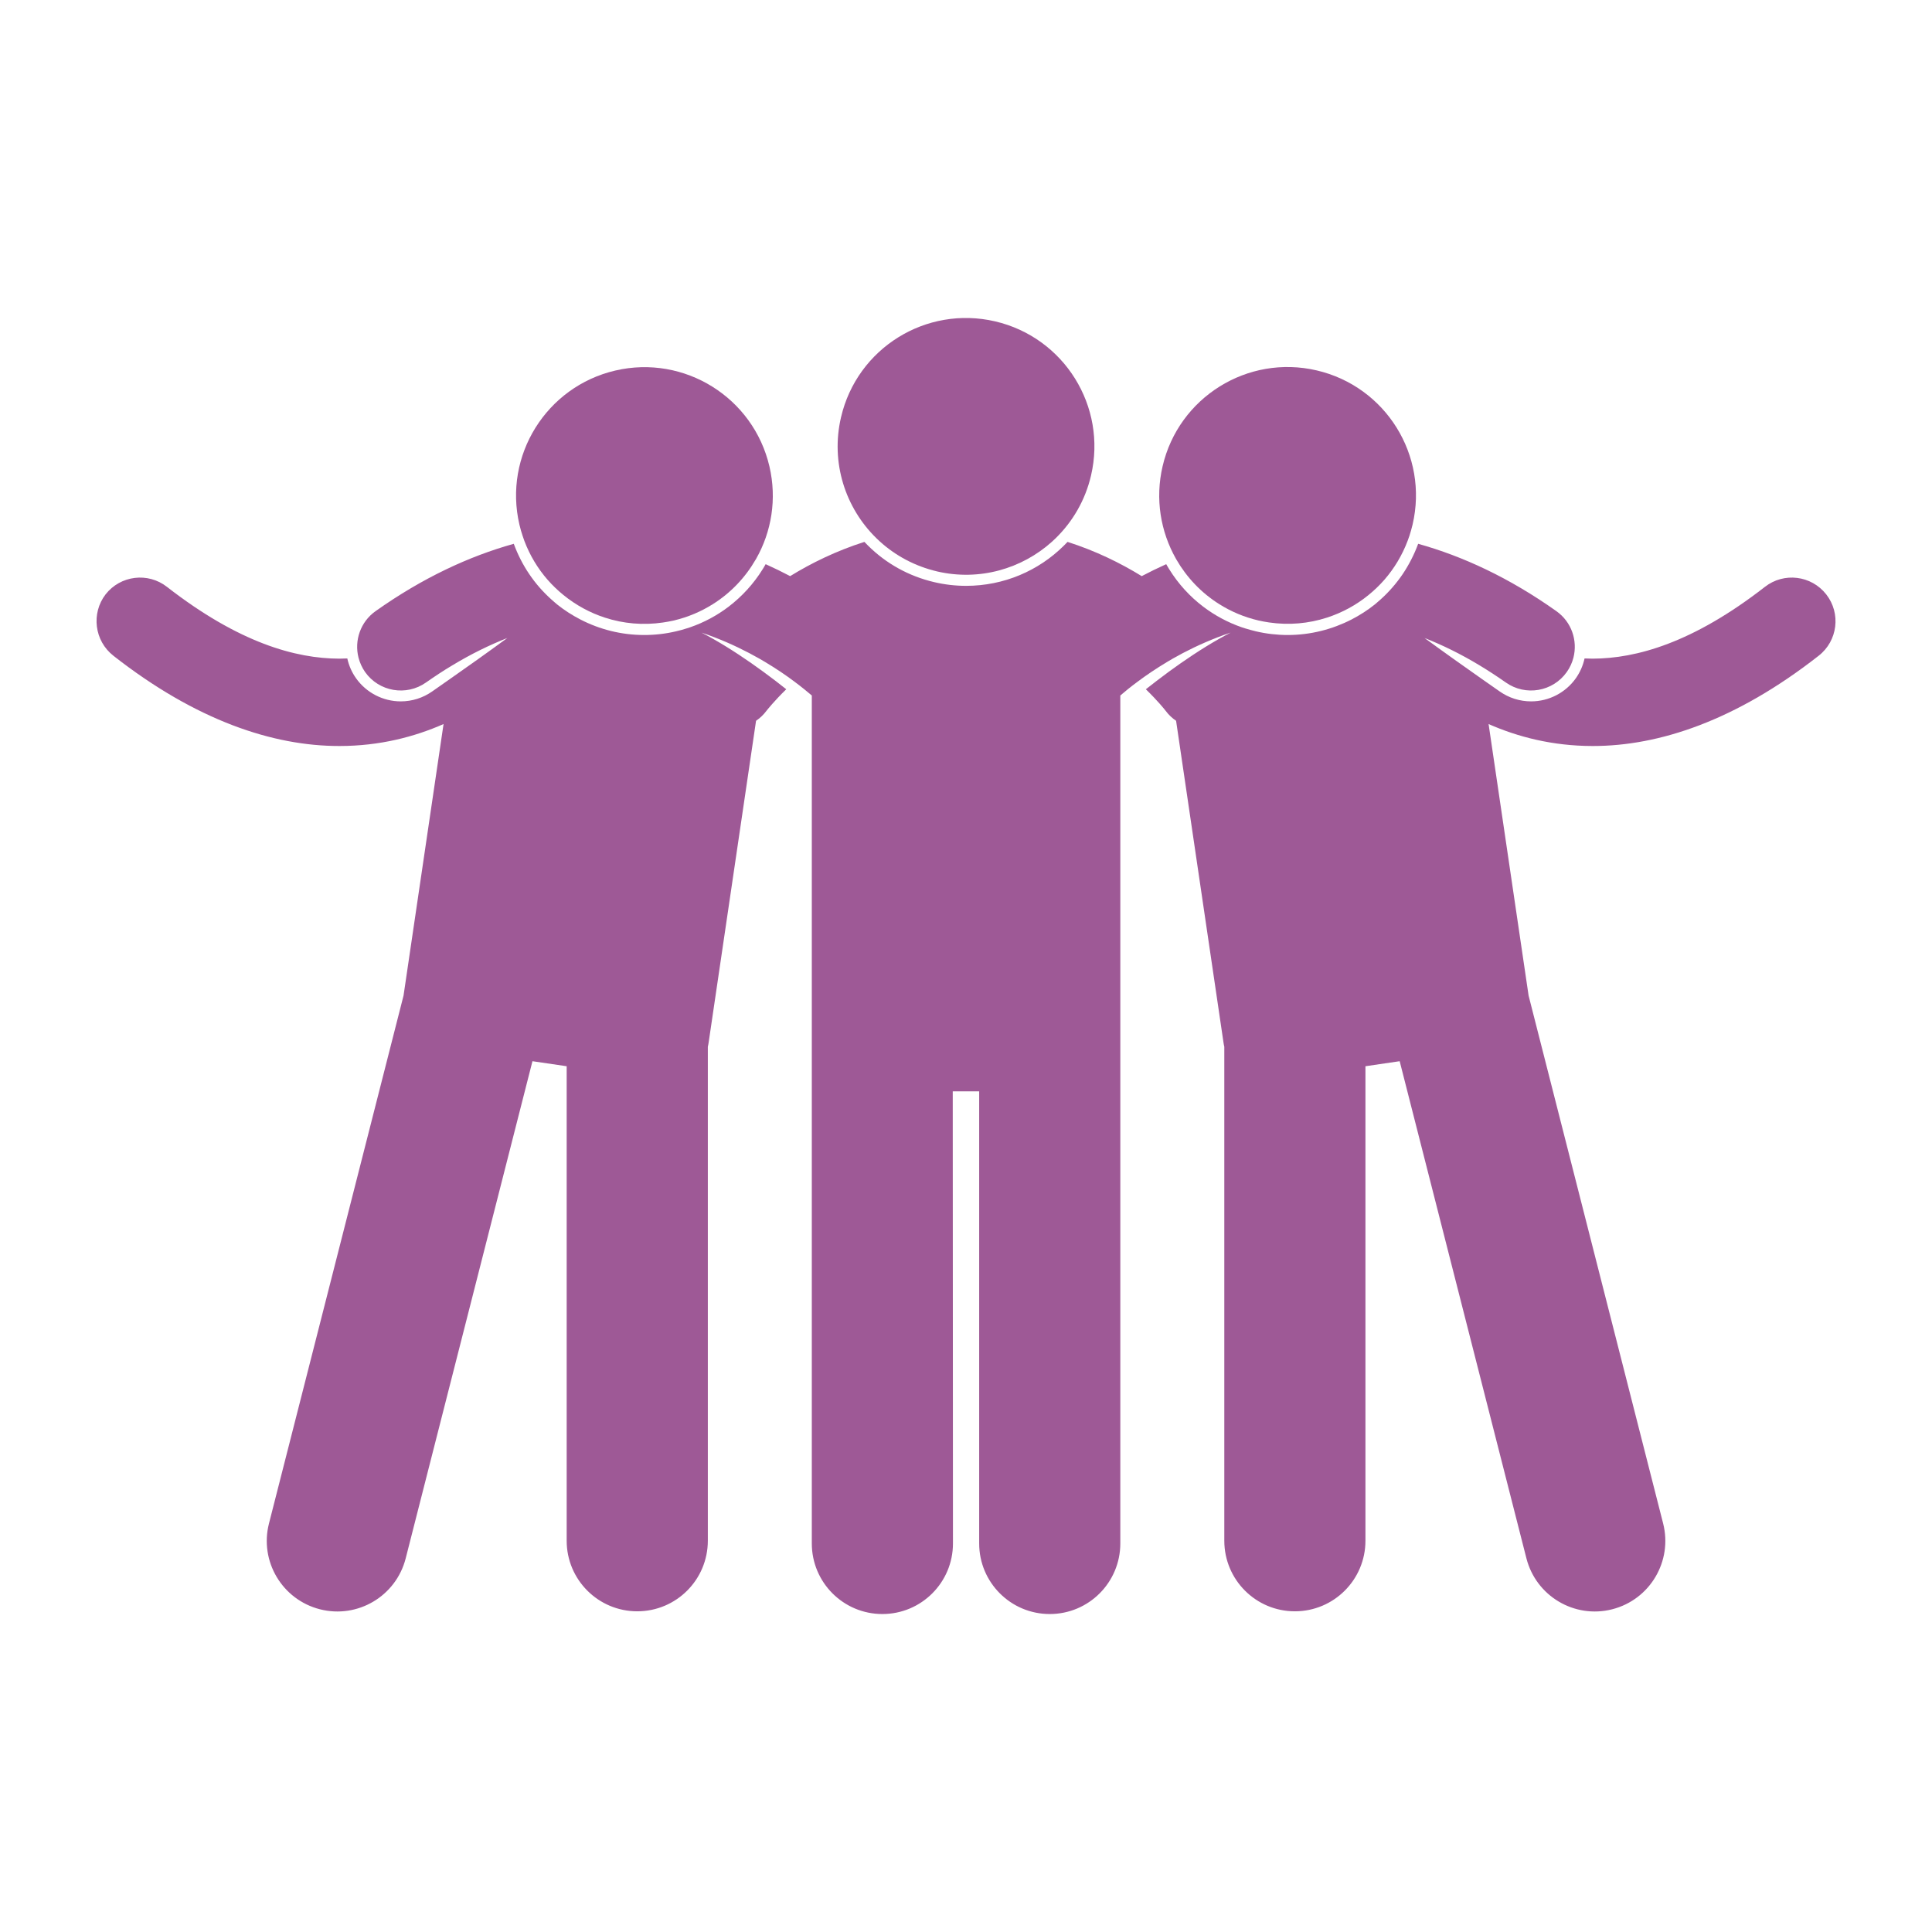 <?xml version="1.0" encoding="UTF-8"?> <svg xmlns="http://www.w3.org/2000/svg" xmlns:xlink="http://www.w3.org/1999/xlink" version="1.1" x="0" y="0" width="50" height="50" viewBox="0, 0, 100, 100"><g id="Layer_1"><g><path d="M5.868,33.94 C10.161,37.305 14.141,38.613 17.55,38.613 L17.575,38.613 C19.653,38.613 21.456,38.138 22.958,37.477 L20.887,51.532 L13.922,78.856 C13.423,80.81 14.604,82.797 16.559,83.296 C18.514,83.795 20.5,82.614 20.999,80.659 L27.56,54.928 L29.331,55.188 L29.331,79.748 C29.331,81.766 30.966,83.401 32.984,83.401 C35.002,83.401 36.637,81.766 36.637,79.748 L36.637,54.179 C36.655,54.109 36.669,54.035 36.679,53.961 L39.133,37.308 C39.333,37.171 39.516,37.002 39.667,36.798 C39.717,36.735 40.075,36.281 40.697,35.676 C40.349,35.399 39.949,35.089 39.509,34.769 C38.725,34.196 37.825,33.585 36.915,33.071 C36.714,32.955 36.51,32.846 36.31,32.744 C36.542,32.822 36.771,32.906 36.992,32.991 C37.846,33.321 38.62,33.701 39.305,34.091 C39.4,34.147 39.495,34.2 39.587,34.256 C40.184,34.611 40.701,34.966 41.123,35.283 C41.495,35.561 41.794,35.807 42.016,35.996 L42.019,36 L42.019,79.889 C42.019,81.907 43.654,83.542 45.672,83.542 C47.69,83.542 49.325,81.907 49.325,79.889 L49.314,56.489 L50.682,56.489 L50.682,79.889 C50.682,81.907 52.317,83.542 54.335,83.542 C56.353,83.542 57.987,81.907 57.987,79.889 L57.987,36 L57.991,35.996 C58.209,35.807 58.508,35.561 58.884,35.283 C59.306,34.966 59.822,34.615 60.42,34.256 C60.511,34.2 60.606,34.147 60.701,34.091 C61.383,33.701 62.16,33.321 63.015,32.991 C63.236,32.906 63.465,32.822 63.697,32.744 C63.496,32.846 63.292,32.959 63.092,33.071 C62.181,33.588 61.281,34.196 60.497,34.769 C60.058,35.093 59.657,35.402 59.309,35.676 C59.931,36.281 60.29,36.731 60.339,36.798 C60.49,37.002 60.673,37.171 60.874,37.308 L63.328,53.961 C63.338,54.035 63.352,54.109 63.37,54.179 L63.37,79.748 C63.37,81.766 65.004,83.401 67.022,83.401 C69.04,83.401 70.675,81.766 70.675,79.748 L70.675,55.188 L72.447,54.928 L79.007,80.659 C79.507,82.614 81.493,83.795 83.448,83.296 C85.402,82.797 86.58,80.81 86.084,78.856 L79.12,51.532 L77.049,37.477 C78.55,38.138 80.354,38.613 82.432,38.613 L82.456,38.613 C85.866,38.613 89.842,37.305 94.135,33.94 C95.12,33.171 95.296,31.75 94.526,30.766 C93.756,29.781 92.335,29.606 91.351,30.376 C87.625,33.276 84.696,34.085 82.432,34.092 C82.291,34.092 82.154,34.088 82.017,34.081 C81.936,34.447 81.785,34.795 81.564,35.108 C81.033,35.856 80.171,36.303 79.25,36.303 C78.663,36.303 78.101,36.124 77.619,35.786 C77.359,35.603 77.046,35.385 76.701,35.143 C75.865,34.556 74.817,33.814 73.734,33.023 C74.655,33.385 75.608,33.849 76.596,34.447 C77.039,34.714 77.485,35.006 77.942,35.326 C78.962,36.046 80.375,35.804 81.096,34.784 C81.261,34.552 81.374,34.299 81.441,34.039 C81.666,33.156 81.346,32.19 80.555,31.631 C78.122,29.904 75.71,28.79 73.404,28.147 C73.196,28.709 72.926,29.236 72.599,29.722 C72.557,29.781 72.518,29.841 72.476,29.897 C72.131,30.372 71.734,30.801 71.291,31.174 C71.249,31.209 71.21,31.247 71.164,31.283 C70.788,31.585 70.38,31.845 69.951,32.067 C68.956,32.576 67.835,32.868 66.65,32.868 C66.102,32.868 65.55,32.805 65.008,32.678 C64.819,32.633 64.632,32.58 64.446,32.524 C64.39,32.506 64.337,32.488 64.281,32.471 C63.557,32.221 62.882,31.859 62.28,31.402 C61.588,30.878 60.99,30.224 60.519,29.465 C60.466,29.384 60.421,29.3 60.371,29.215 C60.368,29.212 60.368,29.208 60.364,29.201 C59.918,29.402 59.496,29.609 59.095,29.82 C57.998,29.145 56.712,28.512 55.256,28.048 C55.193,28.115 55.13,28.178 55.063,28.245 C53.755,29.542 51.962,30.323 50.004,30.323 C49.455,30.323 48.903,30.26 48.362,30.133 C47.047,29.827 45.869,29.173 44.934,28.245 C44.867,28.182 44.804,28.115 44.741,28.048 C43.285,28.512 41.995,29.145 40.898,29.82 C40.498,29.609 40.076,29.402 39.629,29.201 C39.626,29.205 39.626,29.208 39.622,29.215 C39.573,29.3 39.527,29.384 39.474,29.465 C39.003,30.224 38.402,30.875 37.713,31.402 C37.112,31.859 36.44,32.221 35.713,32.471 C35.66,32.488 35.604,32.506 35.547,32.524 C35.365,32.583 35.178,32.636 34.989,32.678 C34.451,32.805 33.899,32.868 33.347,32.868 C32.162,32.868 31.04,32.58 30.046,32.067 C29.617,31.845 29.209,31.585 28.833,31.283 C28.79,31.247 28.748,31.209 28.706,31.174 C28.263,30.797 27.862,30.372 27.521,29.897 C27.479,29.841 27.44,29.781 27.398,29.722 C27.071,29.24 26.801,28.713 26.593,28.147 C24.287,28.79 21.879,29.904 19.442,31.631 C18.655,32.186 18.331,33.156 18.556,34.039 C18.623,34.299 18.736,34.552 18.897,34.784 C19.618,35.804 21.031,36.046 22.051,35.325 C22.508,35.006 22.954,34.71 23.397,34.447 C24.385,33.849 25.338,33.385 26.259,33.023 C25.176,33.817 24.132,34.556 23.292,35.143 C22.947,35.385 22.638,35.603 22.374,35.786 C21.893,36.124 21.33,36.303 20.743,36.303 C19.826,36.303 18.961,35.856 18.43,35.108 C18.208,34.795 18.057,34.447 17.976,34.081 C17.839,34.088 17.702,34.092 17.562,34.092 C15.301,34.085 12.369,33.276 8.642,30.376 C7.658,29.606 6.234,29.781 5.464,30.766 C4.712,31.747 4.884,33.171 5.869,33.94 z" fill="#9E5996"></path><path d="M28.344,30.01 C28.597,30.298 28.872,30.562 29.167,30.801 C29.803,31.318 30.535,31.719 31.319,31.972 C32.261,32.278 33.28,32.373 34.314,32.221 C34.497,32.193 34.679,32.162 34.862,32.12 C35.604,31.947 36.286,31.655 36.894,31.272 C37.819,30.692 38.575,29.894 39.109,28.97 C39.116,28.955 39.127,28.938 39.137,28.924 C39.932,27.525 40.22,25.834 39.826,24.143 C38.993,20.571 35.421,18.345 31.849,19.179 C28.277,20.012 26.052,23.584 26.885,27.155 C26.91,27.261 26.938,27.363 26.966,27.465 C27.019,27.648 27.079,27.823 27.142,27.999 C27.427,28.752 27.838,29.43 28.344,30.01 z" fill="#9E5996"></path><path d="M60.892,28.966 C61.426,29.891 62.182,30.689 63.107,31.269 C63.715,31.652 64.397,31.944 65.139,32.116 C65.322,32.158 65.504,32.19 65.687,32.218 C66.721,32.369 67.74,32.274 68.682,31.968 C69.466,31.715 70.198,31.318 70.834,30.798 C71.129,30.559 71.404,30.295 71.657,30.007 C72.163,29.423 72.574,28.748 72.859,27.992 C72.926,27.816 72.986,27.641 73.035,27.458 C73.063,27.356 73.091,27.254 73.116,27.149 C73.949,23.573 71.727,20.005 68.152,19.172 C64.576,18.338 61.004,20.564 60.175,24.136 C59.781,25.827 60.073,27.518 60.864,28.917 C60.874,28.938 60.885,28.952 60.892,28.966 z" fill="#9E5996"></path><path d="M48.495,29.575 C50.693,30.088 52.89,29.441 54.451,28.038 C54.514,27.978 54.577,27.919 54.641,27.859 C55.52,27.001 56.173,25.894 56.472,24.61 C57.306,21.035 55.08,17.467 51.508,16.634 C47.933,15.8 44.361,18.022 43.531,21.598 C42.983,23.946 43.756,26.291 45.363,27.859 C45.426,27.919 45.49,27.978 45.553,28.038 C46.361,28.766 47.36,29.307 48.495,29.574 z" fill="#9E5996"></path></g></g></svg> 